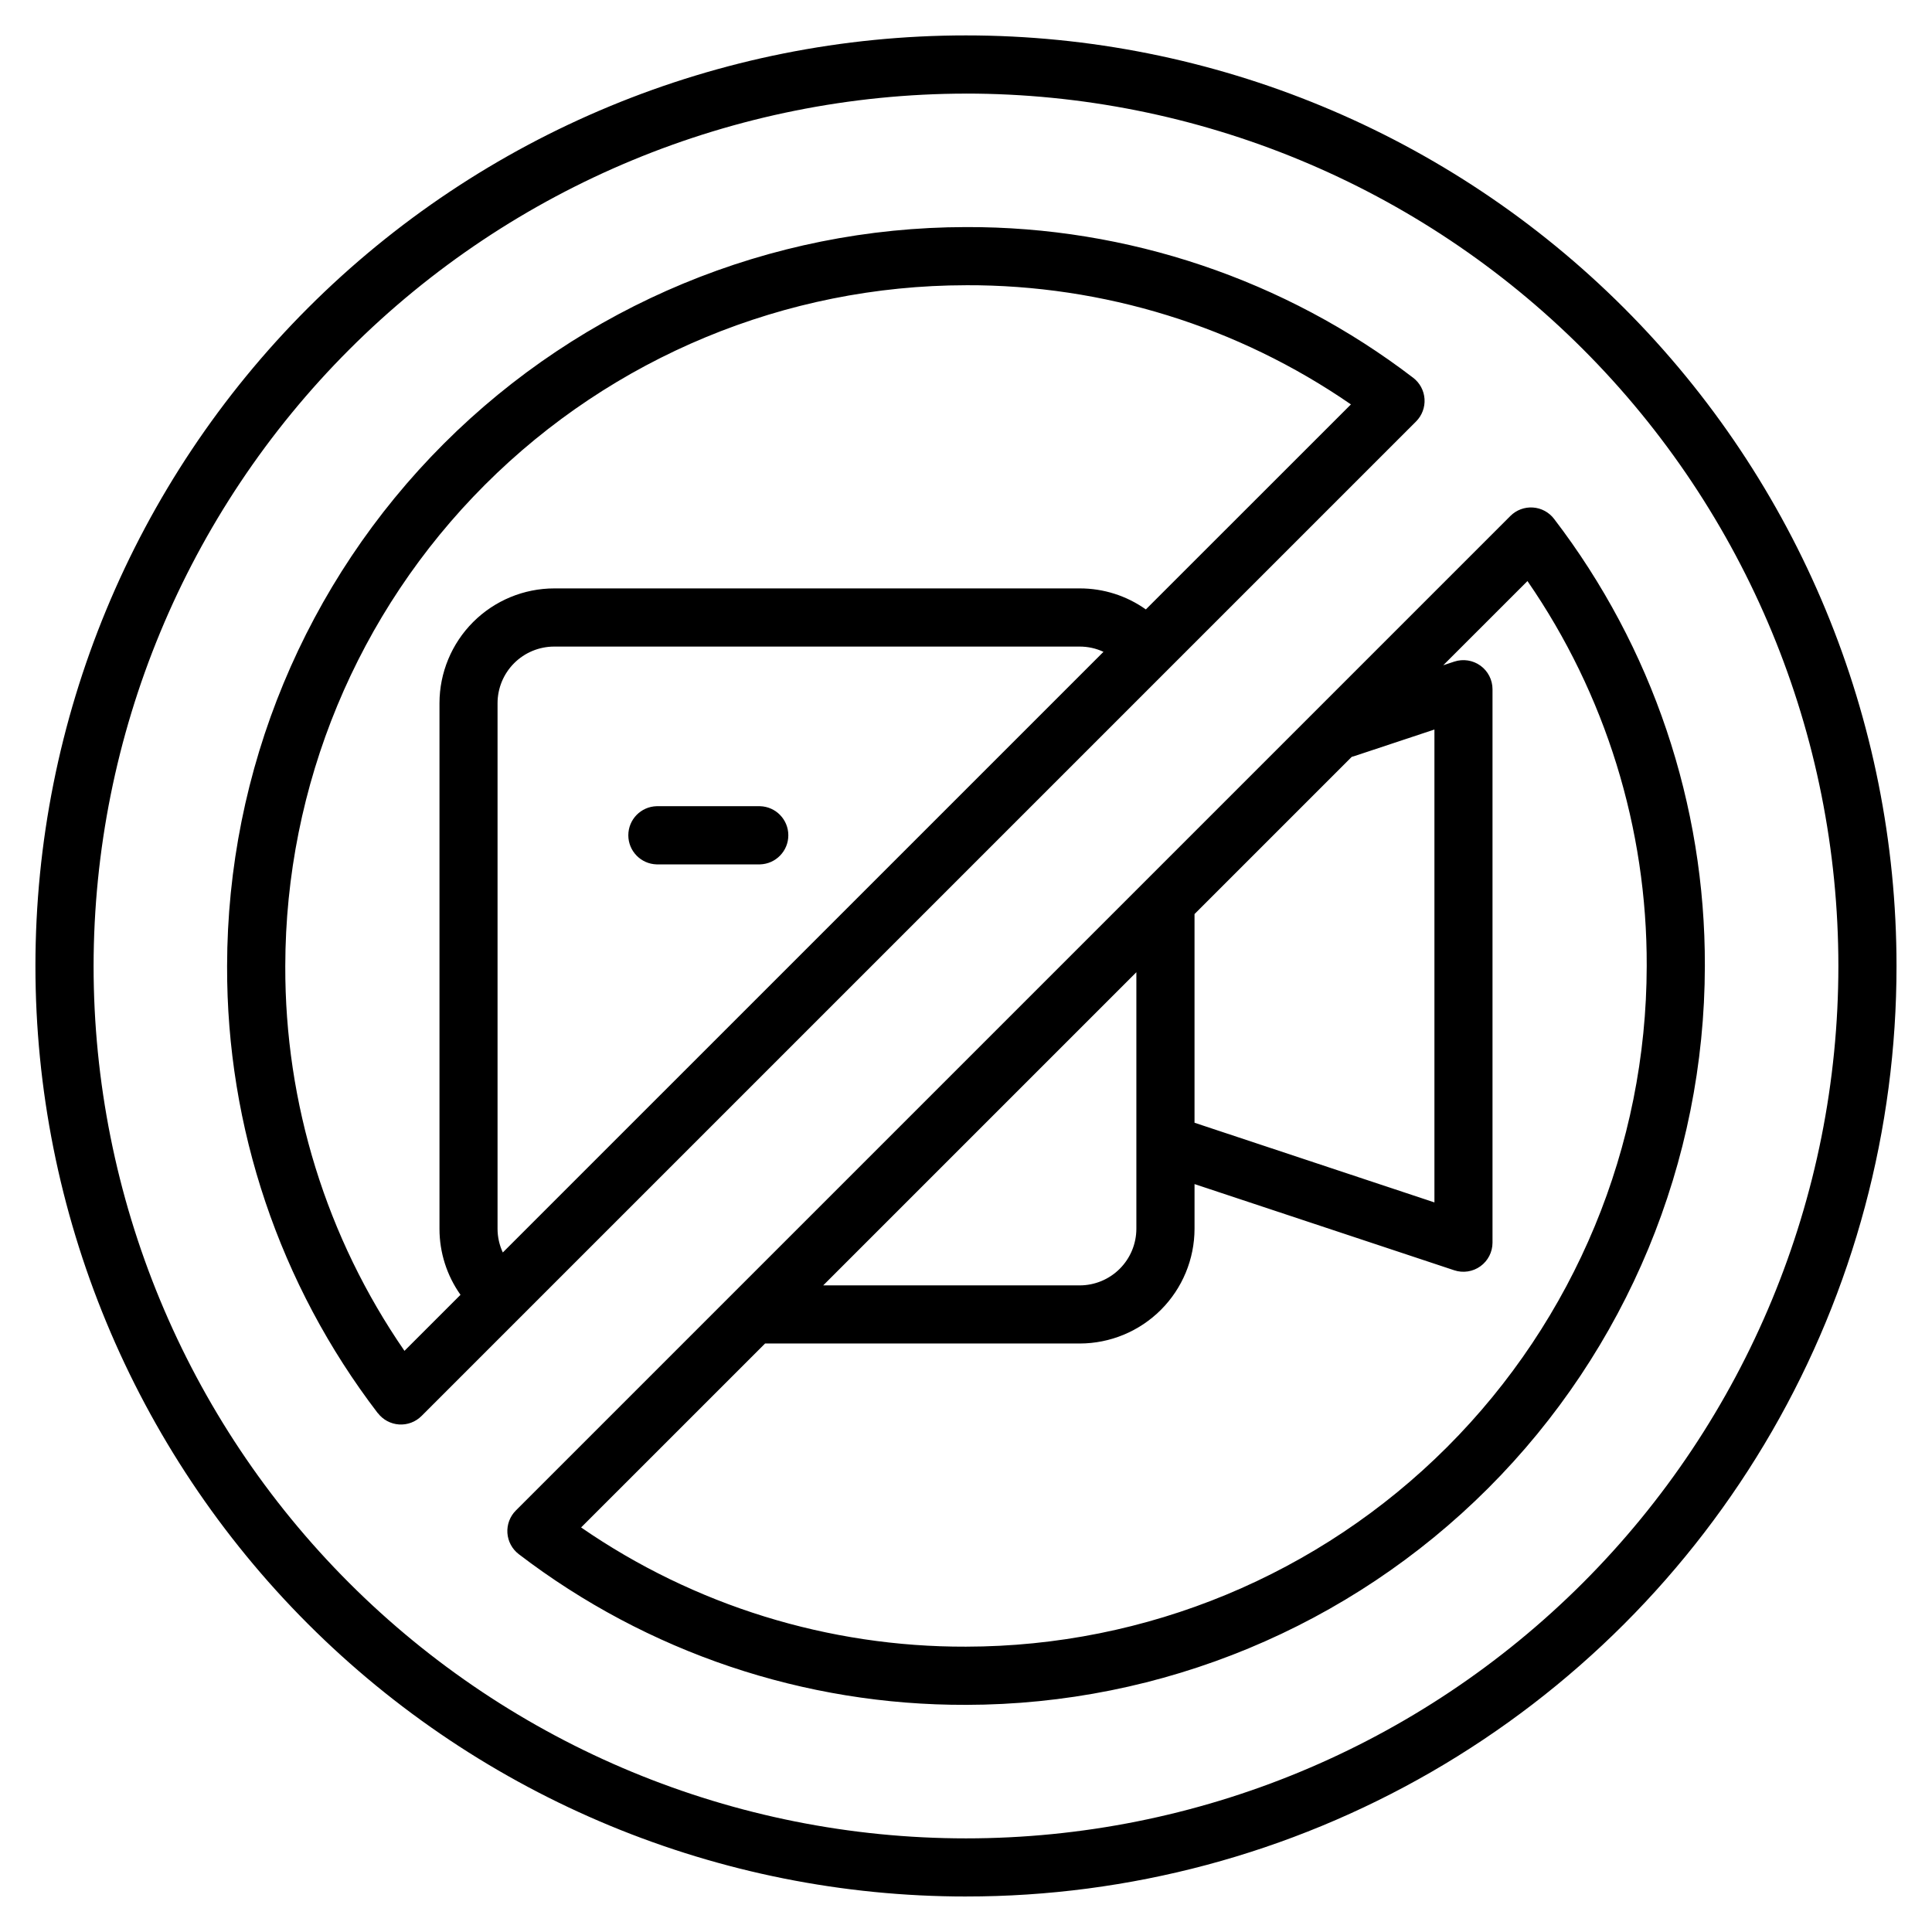 <?xml version="1.0" encoding="UTF-8"?>
<!-- Uploaded to: SVG Find, www.svgrepo.com, Generator: SVG Find Mixer Tools -->
<svg fill="#000000" width="800px" height="800px" version="1.1" viewBox="144 144 512 512" xmlns="http://www.w3.org/2000/svg">
 <path d="m400 219.59c-47.832 0.055-93.688 19.078-127.5 52.898-33.82 33.82-52.844 79.676-52.898 127.51-0.117 36.422 10.902 72.012 31.586 101.99l14.848-14.848v-0.004c-3.625-5.113-5.574-11.23-5.57-17.5v-139.29c0.008-8.062 3.215-15.793 8.914-21.496 5.703-5.703 13.434-8.91 21.5-8.918h139.28c6.269-0.008 12.387 1.938 17.5 5.57l54.348-54.332c-29.984-20.684-65.574-31.703-102-31.586zm-54.594 153.48h-27.387c-4.176-0.113-7.508-3.531-7.508-7.711s3.332-7.598 7.508-7.707h27.387c4.18 0.109 7.508 3.527 7.508 7.707s-3.328 7.598-7.508 7.711zm183.99 107.57c2.348 0.777 4.926 0.379 6.934-1.07 2.004-1.445 3.195-3.769 3.199-6.242v-146.68c-0.004-2.477-1.195-4.797-3.199-6.246-2.008-1.445-4.586-1.844-6.934-1.07l-2.922 0.969 22.32-22.316v0.004c20.691 29.98 31.719 65.574 31.602 102-0.055 47.828-19.078 93.68-52.898 127.5-33.82 33.816-79.672 52.84-127.5 52.895-36.43 0.117-72.02-10.906-102-31.594l48.754-48.746h83.402c8.062-0.012 15.793-3.219 21.496-8.922 5.699-5.703 8.906-13.434 8.914-21.496v-11.832zm-68.836-39.102v-55.301l41.664-41.664c0.211-0.055 0.426-0.113 0.637-0.18l21.277-7.062v125.32zm-183.31 34.379c-0.918-1.969-1.395-4.113-1.395-6.285v-139.28c0.004-3.977 1.586-7.793 4.398-10.605s6.625-4.394 10.605-4.398h139.29c2.172 0 4.316 0.473 6.285 1.391zm84.906 8.723 82.992-82.992v67.984c-0.008 3.977-1.586 7.789-4.398 10.602-2.812 2.816-6.625 4.398-10.602 4.406zm-118.04 33.859c-26.027-34.012-40.07-75.68-39.934-118.5 0.055-51.918 20.703-101.69 57.414-138.4 36.711-36.711 86.48-57.363 138.4-57.422 42.824-0.137 84.492 13.902 118.5 39.93 1.77 1.348 2.867 3.394 3.016 5.613 0.148 2.215-0.664 4.391-2.234 5.965l-263.57 263.57h-0.004c-1.57 1.574-3.746 2.391-5.961 2.242-2.219-0.148-4.266-1.25-5.613-3.016zm155.88 77.301c-42.828 0.141-84.496-13.898-118.51-39.926-1.77-1.348-2.867-3.394-3.019-5.613-0.148-2.219 0.668-4.394 2.238-5.965l263.57-263.57c1.574-1.566 3.746-2.383 5.965-2.231 2.219 0.148 4.262 1.25 5.609 3.016 26.035 34.004 40.082 75.664 39.957 118.49-0.062 51.914-20.715 101.68-57.422 138.39-36.711 36.707-86.48 57.355-138.39 57.414zm0-427c61.312 0 120.12 24.355 163.48 67.715 43.355 43.355 67.711 102.16 67.711 163.48 0 61.312-24.355 120.12-67.711 163.48-43.359 43.355-102.16 67.711-163.48 67.711-61.316 0-120.12-24.355-163.48-67.711-43.359-43.359-67.715-102.16-67.715-163.48 0.066-61.297 24.445-120.06 67.789-163.4 43.34-43.344 102.11-67.723 163.4-67.789zm0 477.79c-65.402 0-128.13-25.984-174.38-72.23s-72.227-108.97-72.227-174.37 25.98-128.13 72.227-174.38 108.97-72.227 174.38-72.227 128.12 25.98 174.37 72.227 72.23 108.97 72.23 174.38c0.02 43.293-11.363 85.828-33.004 123.32-21.641 37.496-52.777 68.633-90.273 90.273-37.496 21.641-80.031 33.023-123.32 33.004z" fill-rule="evenodd"/>
</svg>